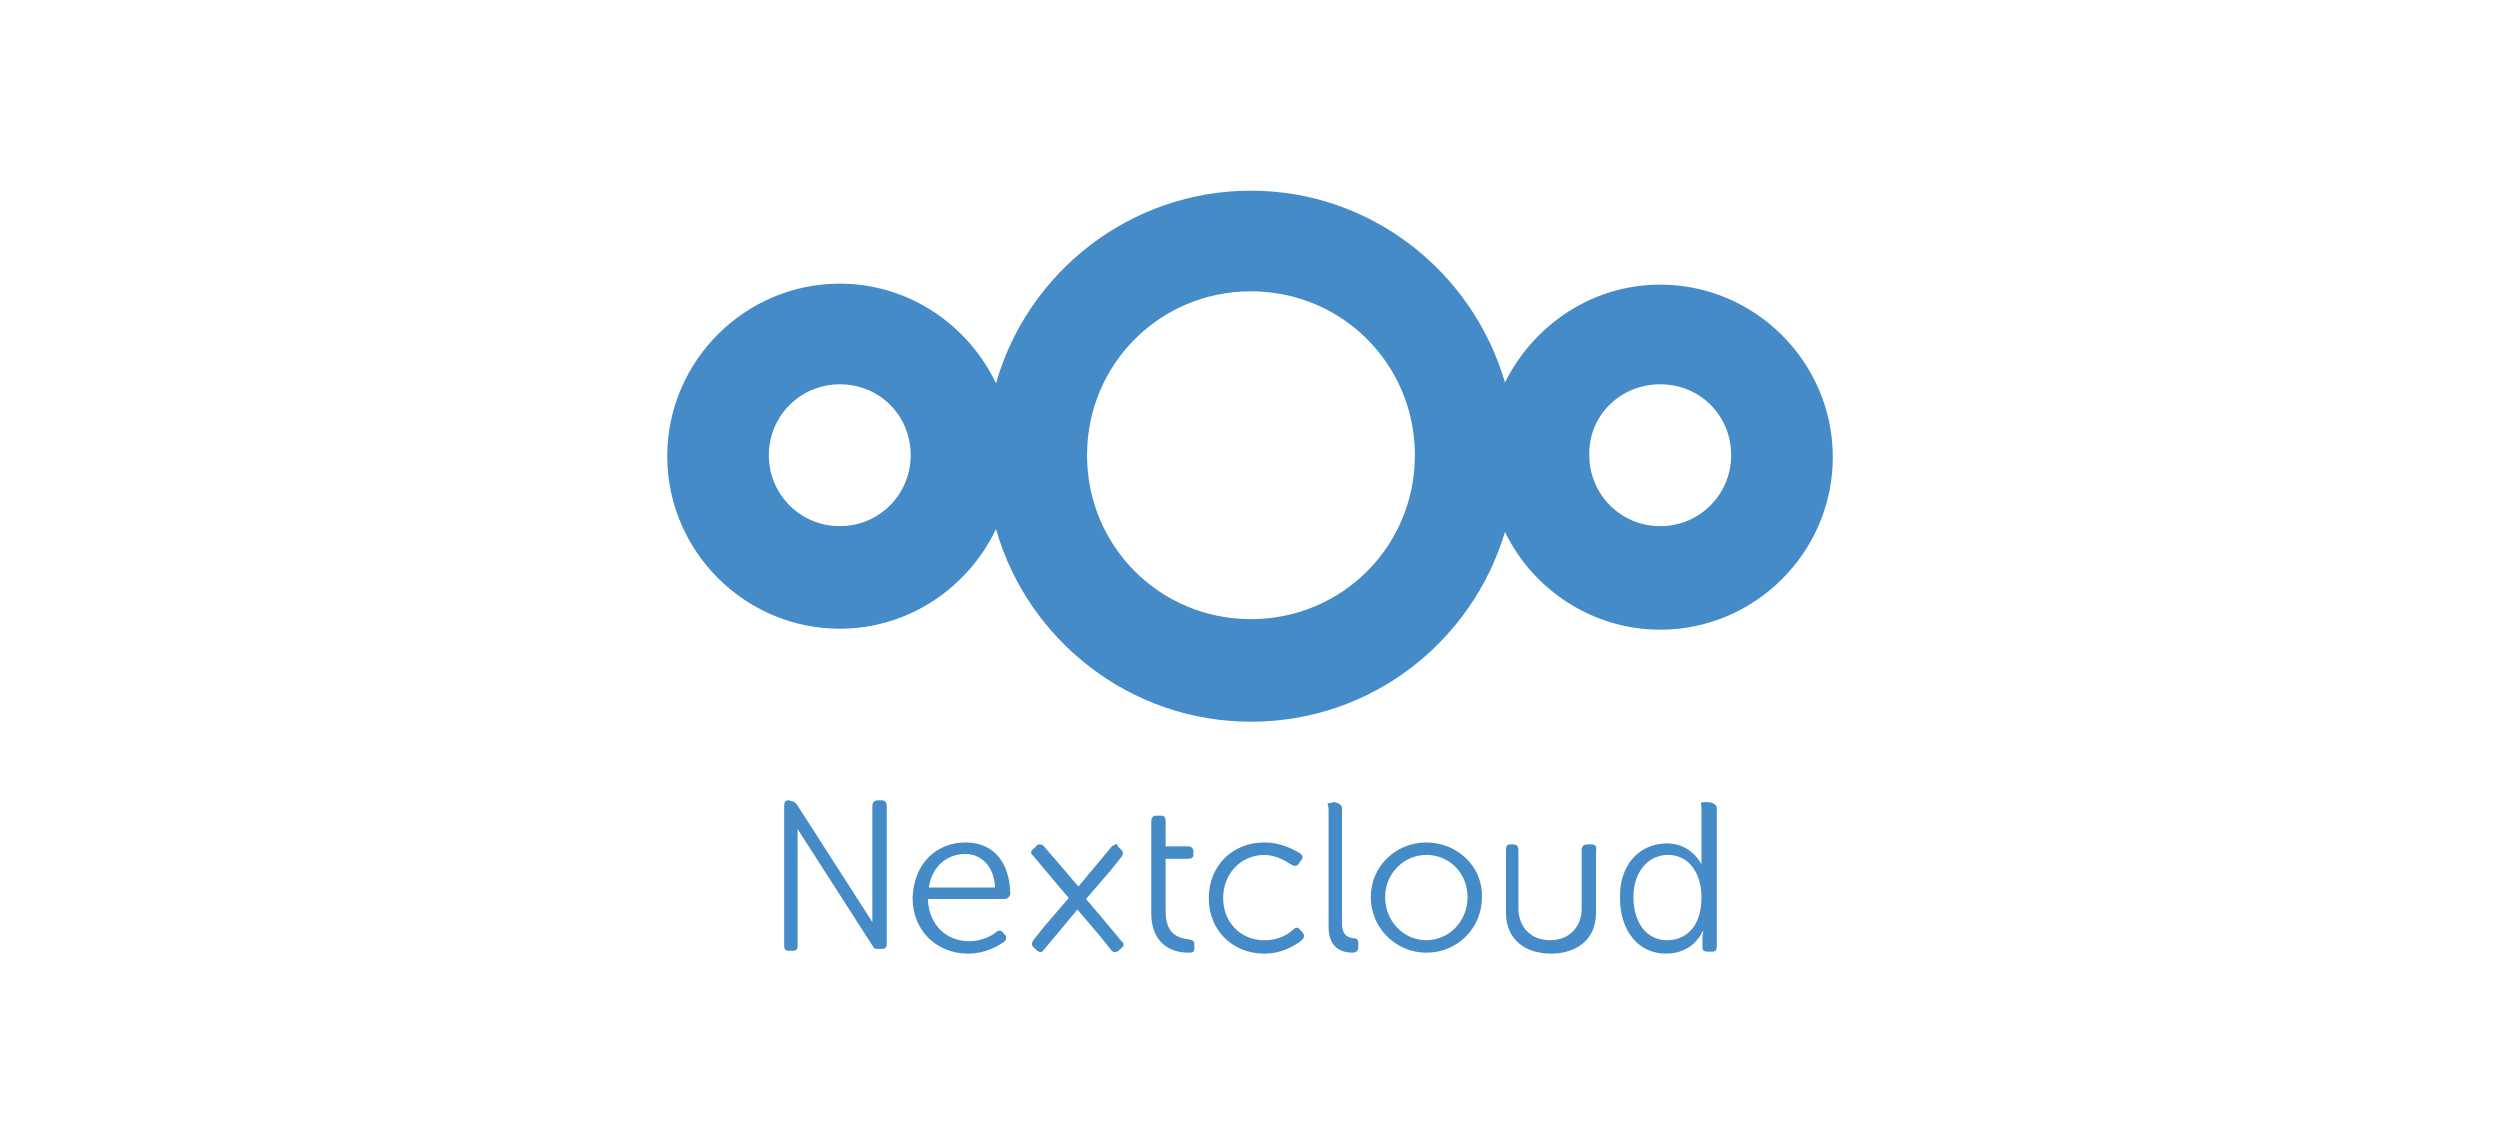 <?xml version="1.0" encoding="UTF-8"?>
<svg xmlns="http://www.w3.org/2000/svg" id="Ebene_2" viewBox="0 0 800.1 366.22">
  <defs>
    <style>
      .cls-1 {
        fill: none;
      }

      .cls-2 {
        fill: #458bc7;
      }
    </style>
  </defs>
  <g id="Ebene_1-2" data-name="Ebene_1">
    <g>
      <rect id="Rechteck_69" class="cls-1" width="800.1" height="366.22"></rect>
      <g>
        <path id="path1052" class="cls-2" d="M400.36,61.02c-38.65,0-71.48,26.07-81.6,61.66-8.9-18.71-27.92-31.9-50-31.9-30.37,0-55.22,24.85-55.22,55.22s24.85,55.22,55.22,55.22c22.09,0,41.11-13.19,50-31.9,10.12,35.58,42.95,61.66,81.6,61.66s70.86-25.77,81.29-60.74c8.9,18.41,27.92,31.29,49.7,31.29,30.37,0,55.22-24.85,55.22-55.22s-24.85-55.22-55.22-55.22c-21.78,0-40.49,12.88-49.7,31.29-10.43-35.58-42.95-61.35-81.29-61.35ZM400.36,93.23c29.14,0,52.46,23.31,52.46,52.46s-23.31,52.46-52.46,52.46-52.46-23.31-52.46-52.46,23.31-52.46,52.46-52.46ZM268.76,122.99c12.88,0,22.7,10.12,22.7,22.7s-10.12,22.7-22.7,22.7-22.7-10.12-22.7-22.7c0-12.58,10.12-22.7,22.7-22.7ZM531.34,122.99c12.88,0,22.7,10.12,22.7,22.7s-10.12,22.7-22.7,22.7-22.7-10.12-22.7-22.7c-.31-12.58,9.82-22.7,22.7-22.7Z"></path>
        <path id="path1174" class="cls-2" d="M252.5,256.12c-1.23,0-1.53.61-1.53,1.84v44.79c0,1.23.61,1.53,1.53,1.53h1.23c1.23,0,1.53-.61,1.53-1.53v-37.42l24.23,37.73c0,.31.31.31.31.31h0s.31,0,.31.31h2.15c1.23,0,1.53-.61,1.53-1.53v-44.17c0-1.23-.61-1.84-1.53-1.84h-1.23c-1.23,0-1.84.61-1.84,1.84v37.12l-24.23-37.73-.31-.31c-.31-.31-.61-.61-1.23-.61l-.92-.31ZM545.15,256.73c-1.23,0-.61.61-.61,1.84v18.1h0s-3.07-6.75-11.04-6.75c-8.9,0-15.34,7.06-15.03,17.49,0,10.43,5.83,17.79,14.72,17.79s11.66-7.06,11.66-7.06h.31s-.31.92-.31,2.15v2.76c0,1.23.61,1.53,1.84,1.53h1.23c1.23,0,1.53-.61,1.53-1.84v-44.17c0-1.23-1.84-1.84-2.76-1.84h-1.53ZM425.51,257.04c-1.23,0-.31.61-.31,1.84v37.73c0,7.36,4.91,8.28,7.67,8.28,1.23,0,1.84-.61,1.84-1.84v-1.23c0-1.23-.61-1.53-1.53-1.53-1.53-.31-3.68-.61-3.68-4.91v-36.81c0-1.23-1.84-1.84-2.76-1.84l-1.23.31ZM370.29,261.03c-1.23,0-1.84.61-1.84,1.84v29.45c0,7.98,4.6,12.58,11.96,12.58,1.53,0,1.84-.31,1.84-1.53v-.92c0-1.23-.31-1.53-1.84-1.84-2.76-.31-7.36-1.23-7.36-8.9v-16.87h7.06c1.23,0,1.84-.31,1.84-1.53v-.61c0-1.23-.61-1.84-1.84-1.84h-7.06v-7.98c0-1.23-.31-1.84-1.53-1.84h-1.23ZM308.94,269.62c-9.2,0-16.57,6.75-16.87,17.79,0,10.43,7.67,17.79,17.79,17.79,5.52,0,9.51-2.45,11.35-3.68.92-.61.92-1.53.61-2.15l-.61-.61c-.61-.92-1.23-1.23-2.15-.61-1.53,1.23-4.6,3.07-8.9,3.07-7.06,0-12.88-4.91-13.19-13.5h24.54c.92,0,1.84-.92,1.84-1.84-.31-9.82-5.21-16.26-14.42-16.26ZM404.65,269.62c-10.12,0-17.79,7.36-17.79,17.79s7.67,17.79,17.79,17.79c6.14,0,10.43-3.07,11.96-4.29.92-.92.92-1.53.31-2.45l-.61-.61c-.61-.92-1.23-1.23-2.15-.61-1.53,1.53-4.6,3.68-9.51,3.68-7.36,0-13.19-5.52-13.19-13.5s5.83-13.8,13.19-13.8c3.99,0,7.06,2.15,8.59,3.07.92.61,1.84.61,2.45-.31l.61-.92c.92-.92.61-1.84-.31-2.45-1.84-.92-5.52-3.37-11.35-3.37h0ZM456.49,269.62c-9.82,0-17.79,7.67-17.79,17.49s7.98,17.79,17.79,17.79,17.79-7.67,17.79-17.79c.31-9.82-7.98-17.49-17.79-17.49ZM357.1,270.23c-.31,0-.61.31-1.23.61l-6.14,7.36-4.6,5.52-7.06-8.28-3.99-4.6c-.31-.31-.61-.61-1.23-.61-.31,0-.92,0-1.23.61l-.92.92c-.92.61-.92,1.53,0,2.15l6.14,7.36,5.21,6.14-7.67,8.9h0l-3.68,4.6c-.61.92-.61,1.84.31,2.45l.92.92c.92.61,1.53.61,2.15-.31l6.14-7.36,4.6-5.52,7.06,8.28h0l3.68,4.6c.61.92,1.53.92,2.45.31l.92-.92c.92-.61.92-1.53,0-2.15l-6.14-7.36-5.21-6.14,7.67-8.9h0l3.68-4.6c.61-.92.61-1.84-.31-2.45l-.92-.92c0-.61-.31-.92-.61-.61h0ZM483.49,270.23c-1.23,0-1.53.61-1.53,1.84v19.94c0,8.9,6.44,13.19,14.42,13.19s14.42-4.29,14.42-13.19v-19.94c.31-1.23-.31-1.84-1.53-1.84h-1.23c-1.23,0-1.84.61-1.84,1.84v18.71c0,5.21-3.37,10.12-10.12,10.12s-10.12-4.91-10.12-10.12v-18.71c0-1.23-.61-1.84-1.84-1.84h-.61ZM308.94,273.3c4.91,0,9.2,3.68,9.51,10.74h-21.17c.92-6.75,5.83-10.74,11.66-10.74ZM456.49,273.6c7.36,0,13.19,5.83,13.19,13.5s-5.83,13.8-13.19,13.8-13.19-6.14-13.19-13.8,6.14-13.5,13.19-13.5ZM533.8,273.6c7.36,0,10.74,6.75,10.74,13.5,0,9.82-5.21,13.8-11.04,13.8-6.44,0-10.74-5.52-10.74-13.8s4.91-13.5,11.04-13.5Z"></path>
      </g>
    </g>
  </g>
</svg>
